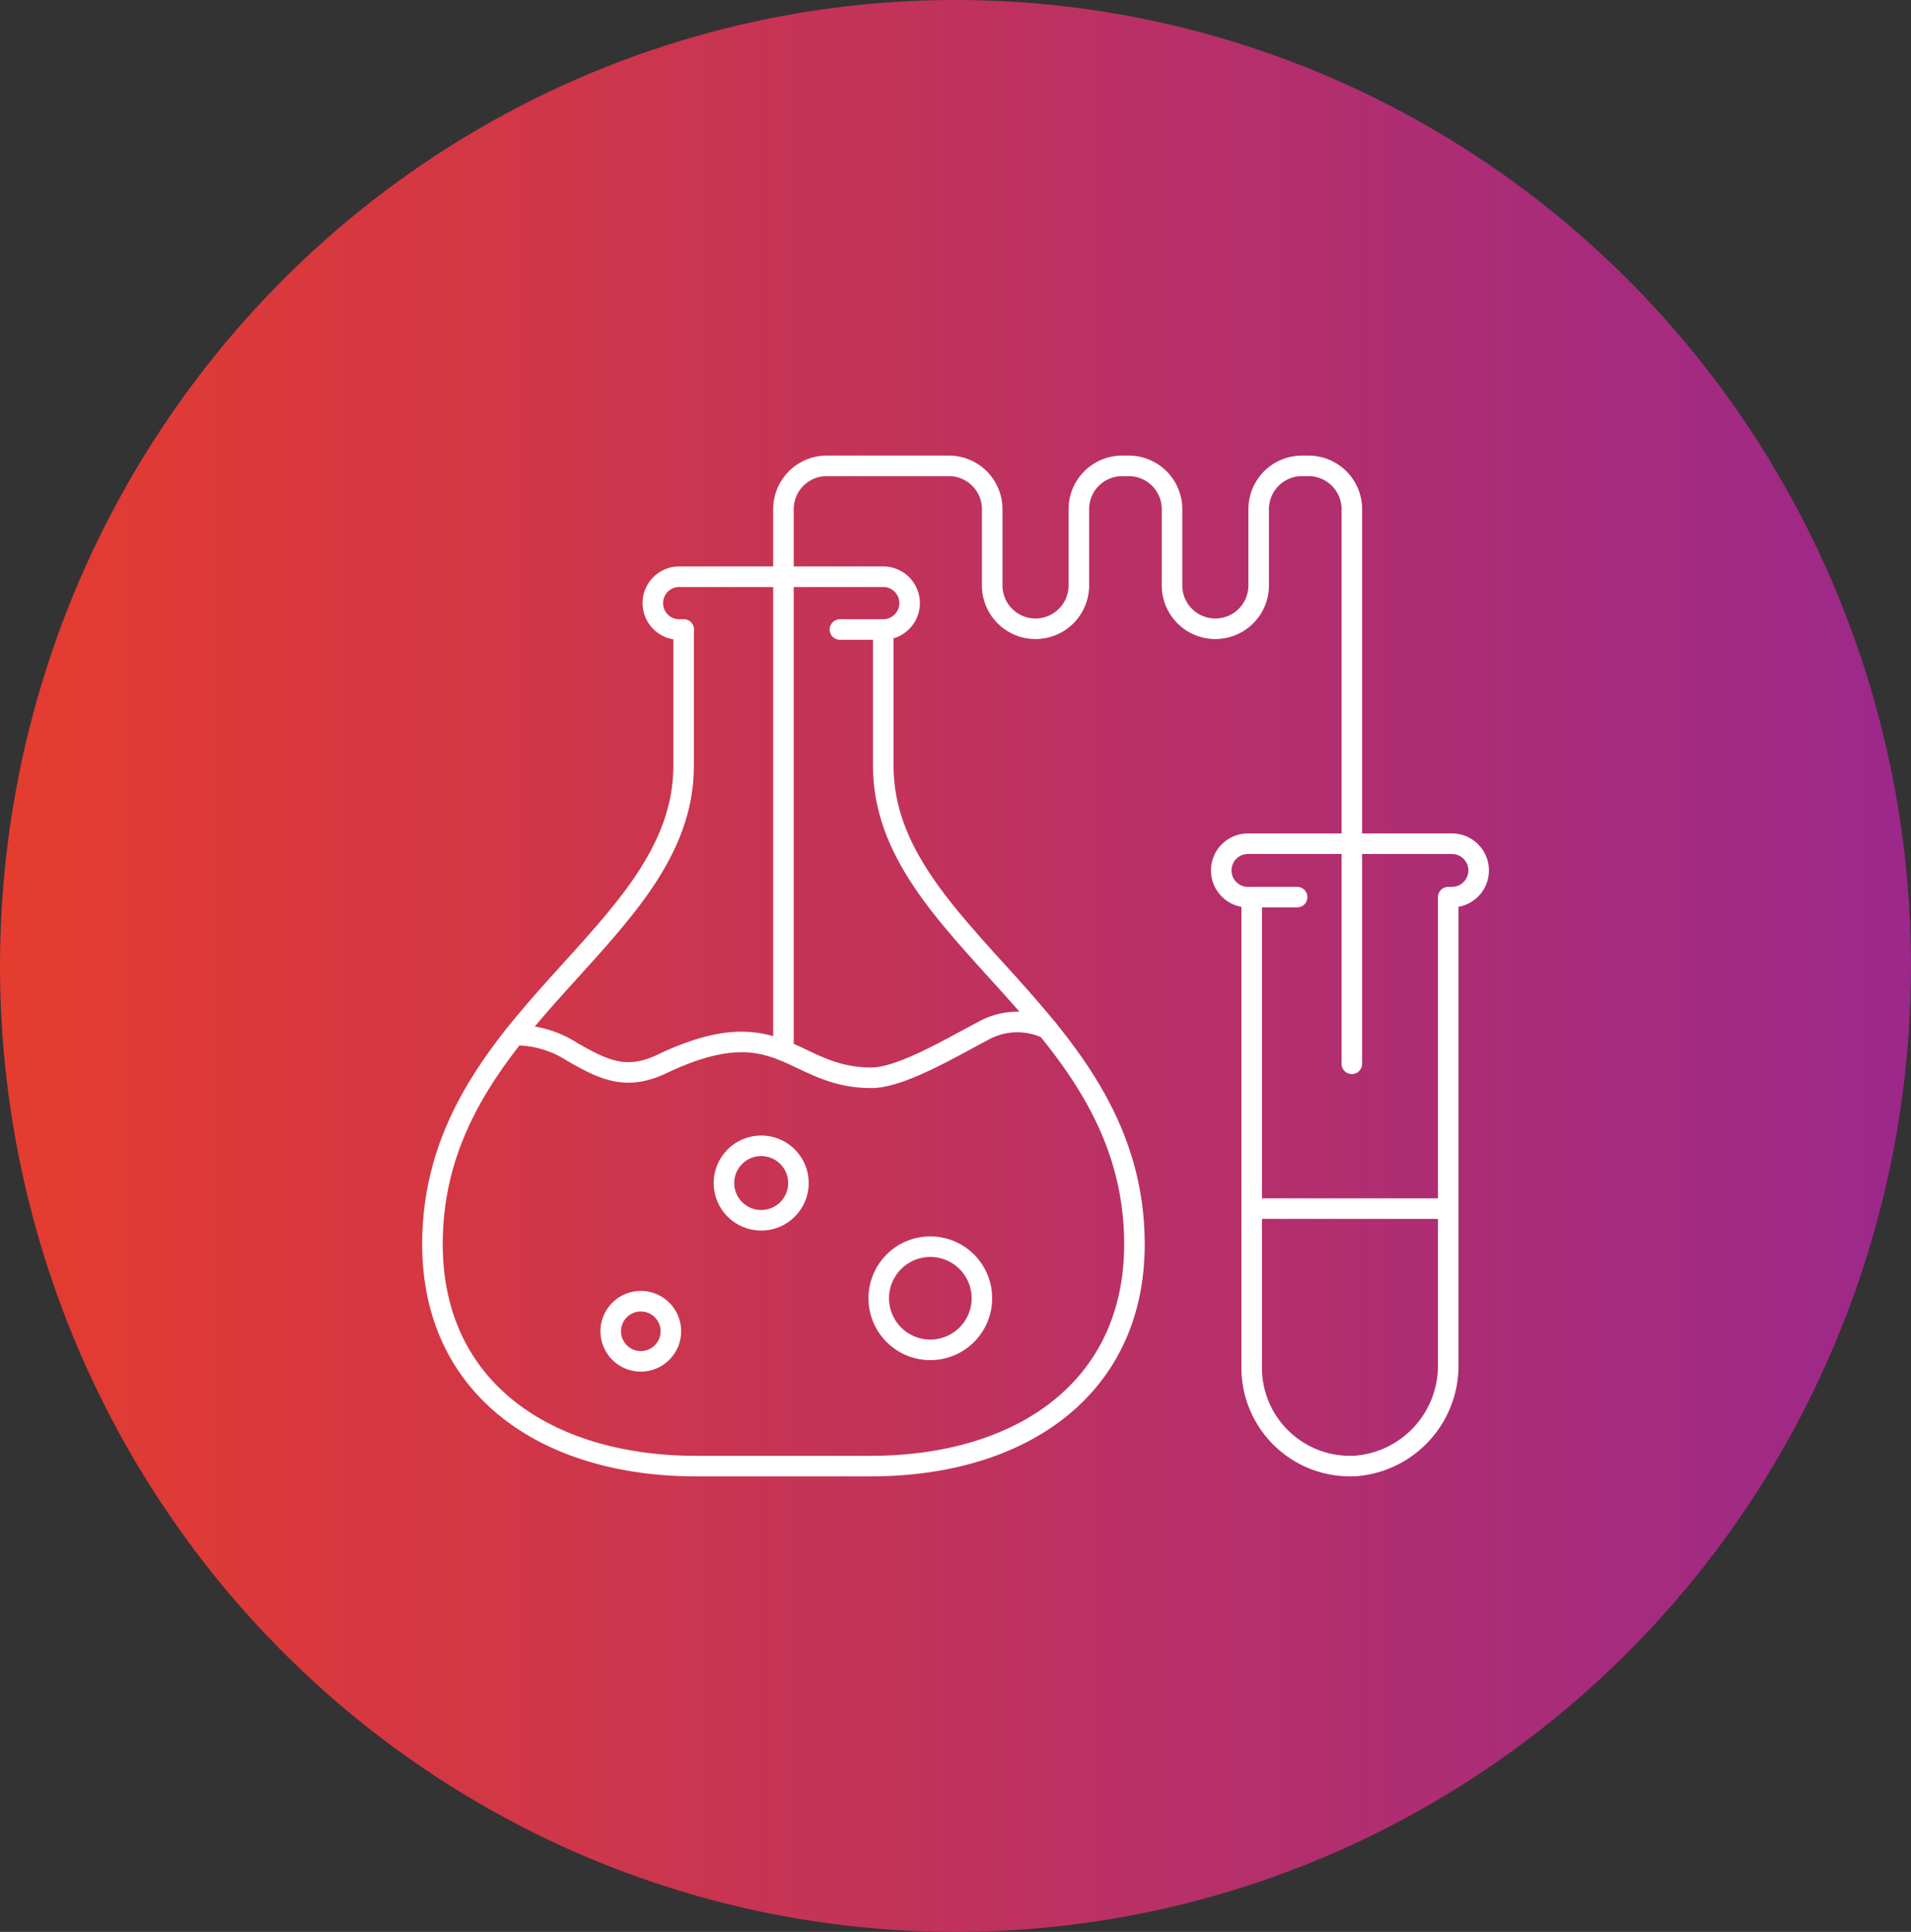 <svg xmlns="http://www.w3.org/2000/svg" xmlns:xlink="http://www.w3.org/1999/xlink" width="93" height="94" viewBox="0 0 93 94">
  <rect x="0" y="0" width="93" height="94" fill="#333333" stroke="none"/>
  <defs>
    <linearGradient id="linear-gradient" y1="0.5" x2="1" y2="0.5" gradientUnits="objectBoundingBox">
      <stop offset="0" stop-color="#e53c2e"/>
      <stop offset="1" stop-color="#9b288b"/>
    </linearGradient>
  </defs>
  <g id="Group_33287" data-name="Group 33287" transform="translate(-232.432 43)">
    <ellipse id="Ellipse_1399" data-name="Ellipse 1399" cx="46.5" cy="47" rx="46.5" ry="47" transform="translate(232.432 -43)" fill="url(#linear-gradient)"/>
    <g id="Group_33157" data-name="Group 33157" transform="translate(247.594 -26.215)">
      <g id="Group_33158" data-name="Group 33158" transform="translate(5.883 5.882)">
        <path id="Path_32341" data-name="Path 32341" d="M362,175.827h9.926a1.3,1.3,0,0,1,0,2.6h-.18v22.736a4.892,4.892,0,0,1-4.465,4.937,4.784,4.784,0,0,1-5.1-4.773v-22.9H362a1.3,1.3,0,0,1,0-2.6Z" transform="translate(-322.312 -157.442)" fill="none" stroke="#fff" stroke-linecap="round" stroke-linejoin="round" stroke-width="1"/>
        <path id="Path_32342" data-name="Path 32342" d="M163.782,34.336V7.99a2.108,2.108,0,0,1,2.108-2.108h5.943a2.108,2.108,0,0,1,2.108,2.108V11.7a2.108,2.108,0,1,0,4.217,0V7.99a2.108,2.108,0,0,1,2.108-2.108h.318a2.108,2.108,0,0,1,2.108,2.108V11.7a2.108,2.108,0,0,0,4.217,0V7.99a2.108,2.108,0,0,1,2.108-2.108h.318a2.108,2.108,0,0,1,2.108,2.108V34.975" transform="translate(-146.7 -5.882)" fill="none" stroke="#fff" stroke-linecap="round" stroke-linejoin="round" stroke-width="1"/>
        <line id="Line_7006" data-name="Line 7006" x2="9.518" transform="translate(39.898 36.14)" fill="none" stroke="#fff" stroke-linecap="round" stroke-linejoin="round" stroke-width="1"/>
        <line id="Line_7007" data-name="Line 7007" x2="2.218" transform="translate(39.863 20.983)" fill="none" stroke="#fff" stroke-linecap="round" stroke-linejoin="round" stroke-width="1"/>
        <line id="Line_7008" data-name="Line 7008" x1="1.964" transform="translate(19.831 7.963)" fill="none" stroke="#fff" stroke-linecap="round" stroke-linejoin="round" stroke-width="1"/>
        <path id="Path_32343" data-name="Path 32343" d="M106.822,58.312h-.178a1.285,1.285,0,1,1,0-2.569h9.927a1.285,1.285,0,0,1,0,2.569h-.178" transform="translate(-94.598 -50.349)" fill="none" stroke="#fff" stroke-linecap="round" stroke-linejoin="round" stroke-width="1"/>
        <path id="Path_32344" data-name="Path 32344" d="M27.823,79.493v6.641c0,8.337,12.224,12.23,12.224,23.265,0,7.018-5.515,10.8-12.847,10.8H18.73c-7.333,0-12.847-3.779-12.847-10.8,0-11.035,12.224-14.928,12.224-23.265V79.493" transform="translate(-5.883 -71.53)" fill="none" stroke="#fff" stroke-linecap="round" stroke-linejoin="round" stroke-width="1"/>
        <path id="Path_32345" data-name="Path 32345" d="M42.773,256.669a5.092,5.092,0,0,1,2.818.817c1.518.872,2.621,1.411,4.349.589,5.8-2.76,6.271.668,10.2.668,1.413,0,3.772-1.4,5.41-2.263a3.406,3.406,0,0,1,3.164-.116" transform="translate(-38.782 -228.969)" fill="none" stroke="#fff" stroke-linecap="round" stroke-linejoin="round" stroke-width="1"/>
        <path id="Path_32346" data-name="Path 32346" d="M211.687,359.578a2.51,2.51,0,1,1-2.51-2.51A2.51,2.51,0,0,1,211.687,359.578Z" transform="translate(-184.947 -319.076)" fill="none" stroke="#fff" stroke-linecap="round" stroke-linejoin="round" stroke-width="1"/>
        <circle id="Ellipse_1401" data-name="Ellipse 1401" cx="1.813" cy="1.813" r="1.813" transform="translate(14.186 33.083)" fill="none" stroke="#fff" stroke-linecap="round" stroke-linejoin="round" stroke-width="1"/>
        <path id="Path_32347" data-name="Path 32347" d="M89.02,383.053a1.463,1.463,0,1,1-1.463-1.463A1.463,1.463,0,0,1,89.02,383.053Z" transform="translate(-77.417 -340.945)" fill="none" stroke="#fff" stroke-linecap="round" stroke-linejoin="round" stroke-width="1"/>
      </g>
    </g>
  </g>
</svg>
